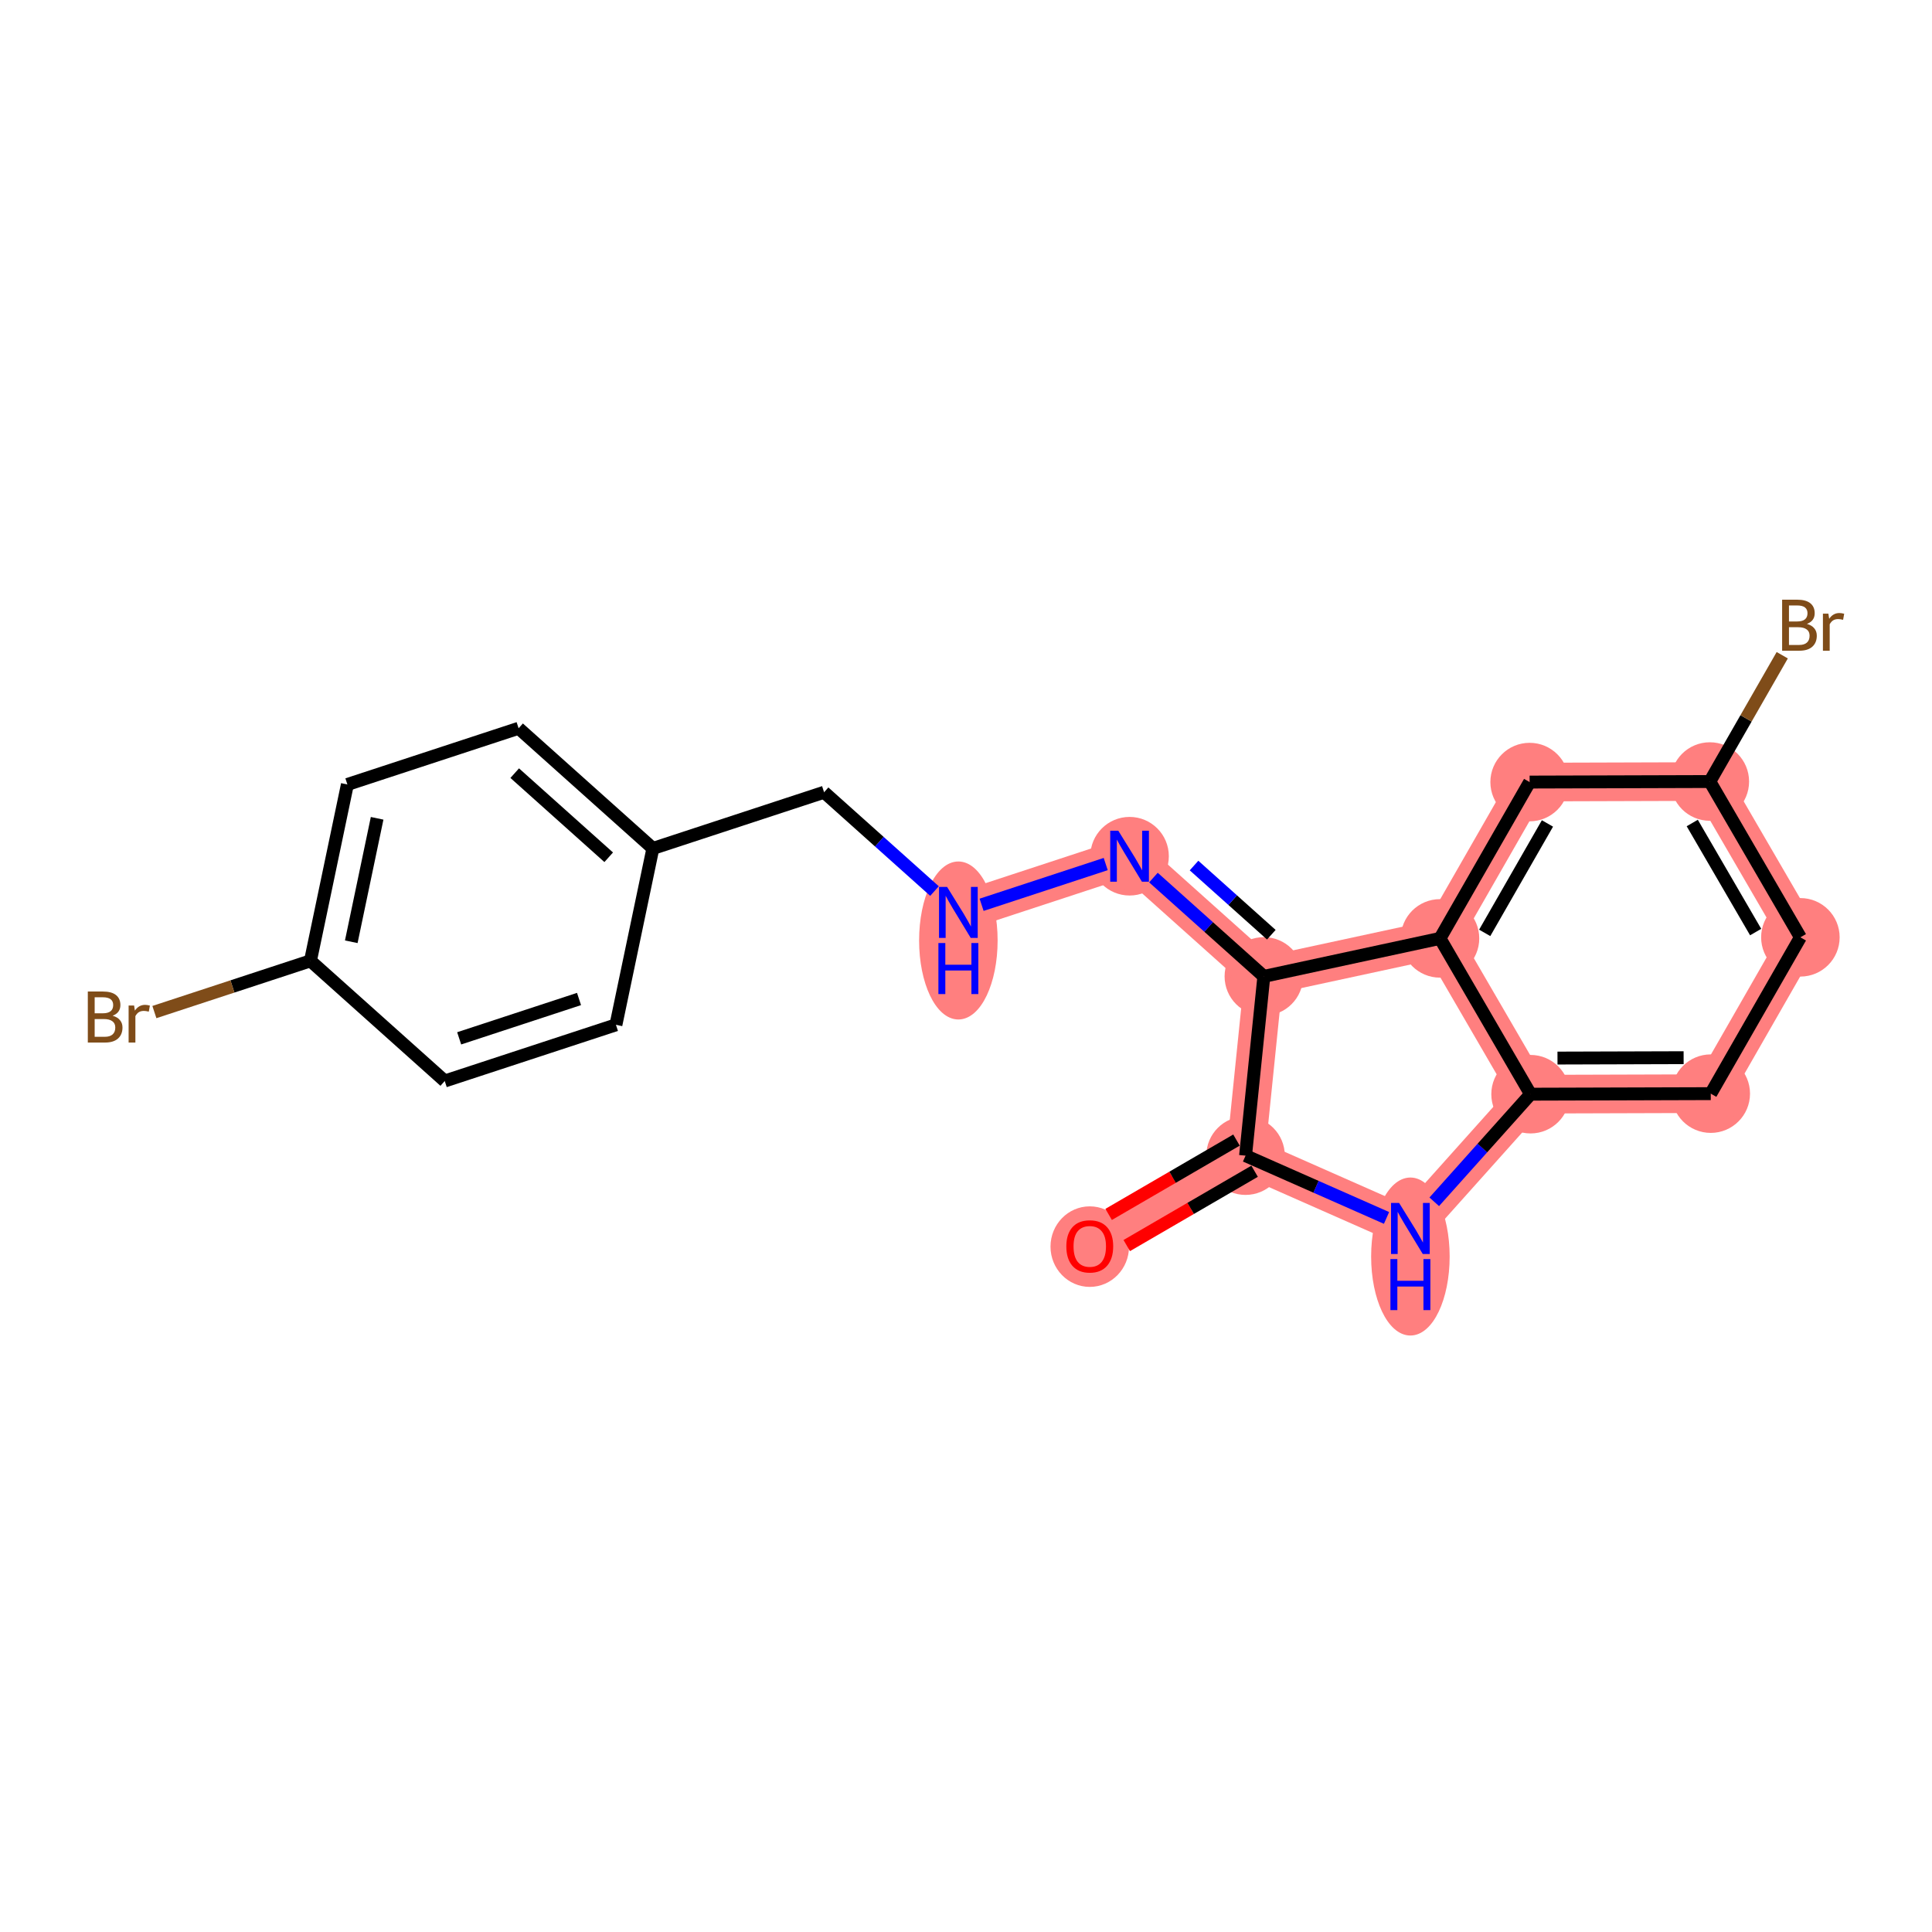 <?xml version='1.0' encoding='iso-8859-1'?>
<svg version='1.1' baseProfile='full'
              xmlns='http://www.w3.org/2000/svg'
                      xmlns:rdkit='http://www.rdkit.org/xml'
                      xmlns:xlink='http://www.w3.org/1999/xlink'
                  xml:space='preserve'
width='300px' height='300px' viewBox='0 0 300 300'>
<!-- END OF HEADER -->
<rect style='opacity:1.0;fill:#FFFFFF;stroke:none' width='300' height='300' x='0' y='0'> </rect>
<rect style='opacity:1.0;fill:#FFFFFF;stroke:none' width='300' height='300' x='0' y='0'> </rect>
<path d='M 169.218,193.514 L 193.409,179.45' style='fill:none;fill-rule:evenodd;stroke:#FF7F7F;stroke-width:6.0px;stroke-linecap:butt;stroke-linejoin:miter;stroke-opacity:1' />
<path d='M 193.409,179.45 L 219.005,190.755' style='fill:none;fill-rule:evenodd;stroke:#FF7F7F;stroke-width:6.0px;stroke-linecap:butt;stroke-linejoin:miter;stroke-opacity:1' />
<path d='M 193.409,179.45 L 196.25,151.614' style='fill:none;fill-rule:evenodd;stroke:#FF7F7F;stroke-width:6.0px;stroke-linecap:butt;stroke-linejoin:miter;stroke-opacity:1' />
<path d='M 219.005,190.755 L 237.665,169.905' style='fill:none;fill-rule:evenodd;stroke:#FF7F7F;stroke-width:6.0px;stroke-linecap:butt;stroke-linejoin:miter;stroke-opacity:1' />
<path d='M 237.665,169.905 L 265.646,169.821' style='fill:none;fill-rule:evenodd;stroke:#FF7F7F;stroke-width:6.0px;stroke-linecap:butt;stroke-linejoin:miter;stroke-opacity:1' />
<path d='M 237.665,169.905 L 223.602,145.714' style='fill:none;fill-rule:evenodd;stroke:#FF7F7F;stroke-width:6.0px;stroke-linecap:butt;stroke-linejoin:miter;stroke-opacity:1' />
<path d='M 265.646,169.821 L 279.564,145.547' style='fill:none;fill-rule:evenodd;stroke:#FF7F7F;stroke-width:6.0px;stroke-linecap:butt;stroke-linejoin:miter;stroke-opacity:1' />
<path d='M 279.564,145.547 L 265.501,121.356' style='fill:none;fill-rule:evenodd;stroke:#FF7F7F;stroke-width:6.0px;stroke-linecap:butt;stroke-linejoin:miter;stroke-opacity:1' />
<path d='M 265.501,121.356 L 237.52,121.44' style='fill:none;fill-rule:evenodd;stroke:#FF7F7F;stroke-width:6.0px;stroke-linecap:butt;stroke-linejoin:miter;stroke-opacity:1' />
<path d='M 237.52,121.44 L 223.602,145.714' style='fill:none;fill-rule:evenodd;stroke:#FF7F7F;stroke-width:6.0px;stroke-linecap:butt;stroke-linejoin:miter;stroke-opacity:1' />
<path d='M 223.602,145.714 L 196.25,151.614' style='fill:none;fill-rule:evenodd;stroke:#FF7F7F;stroke-width:6.0px;stroke-linecap:butt;stroke-linejoin:miter;stroke-opacity:1' />
<path d='M 196.25,151.614 L 175.4,132.953' style='fill:none;fill-rule:evenodd;stroke:#FF7F7F;stroke-width:6.0px;stroke-linecap:butt;stroke-linejoin:miter;stroke-opacity:1' />
<path d='M 175.4,132.953 L 148.814,141.68' style='fill:none;fill-rule:evenodd;stroke:#FF7F7F;stroke-width:6.0px;stroke-linecap:butt;stroke-linejoin:miter;stroke-opacity:1' />
<ellipse cx='169.218' cy='193.575' rx='5.596' ry='5.754'  style='fill:#FF7F7F;fill-rule:evenodd;stroke:#FF7F7F;stroke-width:1.0px;stroke-linecap:butt;stroke-linejoin:miter;stroke-opacity:1' />
<ellipse cx='193.409' cy='179.45' rx='5.596' ry='5.596'  style='fill:#FF7F7F;fill-rule:evenodd;stroke:#FF7F7F;stroke-width:1.0px;stroke-linecap:butt;stroke-linejoin:miter;stroke-opacity:1' />
<ellipse cx='219.005' cy='195.113' rx='5.596' ry='11.767'  style='fill:#FF7F7F;fill-rule:evenodd;stroke:#FF7F7F;stroke-width:1.0px;stroke-linecap:butt;stroke-linejoin:miter;stroke-opacity:1' />
<ellipse cx='237.665' cy='169.905' rx='5.596' ry='5.596'  style='fill:#FF7F7F;fill-rule:evenodd;stroke:#FF7F7F;stroke-width:1.0px;stroke-linecap:butt;stroke-linejoin:miter;stroke-opacity:1' />
<ellipse cx='265.646' cy='169.821' rx='5.596' ry='5.596'  style='fill:#FF7F7F;fill-rule:evenodd;stroke:#FF7F7F;stroke-width:1.0px;stroke-linecap:butt;stroke-linejoin:miter;stroke-opacity:1' />
<ellipse cx='279.564' cy='145.547' rx='5.596' ry='5.596'  style='fill:#FF7F7F;fill-rule:evenodd;stroke:#FF7F7F;stroke-width:1.0px;stroke-linecap:butt;stroke-linejoin:miter;stroke-opacity:1' />
<ellipse cx='265.501' cy='121.356' rx='5.596' ry='5.596'  style='fill:#FF7F7F;fill-rule:evenodd;stroke:#FF7F7F;stroke-width:1.0px;stroke-linecap:butt;stroke-linejoin:miter;stroke-opacity:1' />
<ellipse cx='237.52' cy='121.44' rx='5.596' ry='5.596'  style='fill:#FF7F7F;fill-rule:evenodd;stroke:#FF7F7F;stroke-width:1.0px;stroke-linecap:butt;stroke-linejoin:miter;stroke-opacity:1' />
<ellipse cx='223.602' cy='145.714' rx='5.596' ry='5.596'  style='fill:#FF7F7F;fill-rule:evenodd;stroke:#FF7F7F;stroke-width:1.0px;stroke-linecap:butt;stroke-linejoin:miter;stroke-opacity:1' />
<ellipse cx='196.25' cy='151.614' rx='5.596' ry='5.596'  style='fill:#FF7F7F;fill-rule:evenodd;stroke:#FF7F7F;stroke-width:1.0px;stroke-linecap:butt;stroke-linejoin:miter;stroke-opacity:1' />
<ellipse cx='175.4' cy='132.953' rx='5.596' ry='5.603'  style='fill:#FF7F7F;fill-rule:evenodd;stroke:#FF7F7F;stroke-width:1.0px;stroke-linecap:butt;stroke-linejoin:miter;stroke-opacity:1' />
<ellipse cx='148.814' cy='146.038' rx='5.596' ry='11.767'  style='fill:#FF7F7F;fill-rule:evenodd;stroke:#FF7F7F;stroke-width:1.0px;stroke-linecap:butt;stroke-linejoin:miter;stroke-opacity:1' />
<path class='bond-0 atom-0 atom-1' d='M 174.962,193.411 L 184.888,187.64' style='fill:none;fill-rule:evenodd;stroke:#FF0000;stroke-width:2.0px;stroke-linecap:butt;stroke-linejoin:miter;stroke-opacity:1' />
<path class='bond-0 atom-0 atom-1' d='M 184.888,187.64 L 194.815,181.87' style='fill:none;fill-rule:evenodd;stroke:#000000;stroke-width:2.0px;stroke-linecap:butt;stroke-linejoin:miter;stroke-opacity:1' />
<path class='bond-0 atom-0 atom-1' d='M 172.149,188.573 L 182.076,182.802' style='fill:none;fill-rule:evenodd;stroke:#FF0000;stroke-width:2.0px;stroke-linecap:butt;stroke-linejoin:miter;stroke-opacity:1' />
<path class='bond-0 atom-0 atom-1' d='M 182.076,182.802 L 192.002,177.031' style='fill:none;fill-rule:evenodd;stroke:#000000;stroke-width:2.0px;stroke-linecap:butt;stroke-linejoin:miter;stroke-opacity:1' />
<path class='bond-1 atom-1 atom-2' d='M 193.409,179.45 L 204.354,184.285' style='fill:none;fill-rule:evenodd;stroke:#000000;stroke-width:2.0px;stroke-linecap:butt;stroke-linejoin:miter;stroke-opacity:1' />
<path class='bond-1 atom-1 atom-2' d='M 204.354,184.285 L 215.3,189.119' style='fill:none;fill-rule:evenodd;stroke:#0000FF;stroke-width:2.0px;stroke-linecap:butt;stroke-linejoin:miter;stroke-opacity:1' />
<path class='bond-20 atom-10 atom-1' d='M 196.25,151.614 L 193.409,179.45' style='fill:none;fill-rule:evenodd;stroke:#000000;stroke-width:2.0px;stroke-linecap:butt;stroke-linejoin:miter;stroke-opacity:1' />
<path class='bond-2 atom-2 atom-3' d='M 222.709,186.615 L 230.187,178.26' style='fill:none;fill-rule:evenodd;stroke:#0000FF;stroke-width:2.0px;stroke-linecap:butt;stroke-linejoin:miter;stroke-opacity:1' />
<path class='bond-2 atom-2 atom-3' d='M 230.187,178.26 L 237.665,169.905' style='fill:none;fill-rule:evenodd;stroke:#000000;stroke-width:2.0px;stroke-linecap:butt;stroke-linejoin:miter;stroke-opacity:1' />
<path class='bond-3 atom-3 atom-4' d='M 237.665,169.905 L 265.646,169.821' style='fill:none;fill-rule:evenodd;stroke:#000000;stroke-width:2.0px;stroke-linecap:butt;stroke-linejoin:miter;stroke-opacity:1' />
<path class='bond-3 atom-3 atom-4' d='M 241.846,164.296 L 261.432,164.237' style='fill:none;fill-rule:evenodd;stroke:#000000;stroke-width:2.0px;stroke-linecap:butt;stroke-linejoin:miter;stroke-opacity:1' />
<path class='bond-22 atom-9 atom-3' d='M 223.602,145.714 L 237.665,169.905' style='fill:none;fill-rule:evenodd;stroke:#000000;stroke-width:2.0px;stroke-linecap:butt;stroke-linejoin:miter;stroke-opacity:1' />
<path class='bond-4 atom-4 atom-5' d='M 265.646,169.821 L 279.564,145.547' style='fill:none;fill-rule:evenodd;stroke:#000000;stroke-width:2.0px;stroke-linecap:butt;stroke-linejoin:miter;stroke-opacity:1' />
<path class='bond-5 atom-5 atom-6' d='M 279.564,145.547 L 265.501,121.356' style='fill:none;fill-rule:evenodd;stroke:#000000;stroke-width:2.0px;stroke-linecap:butt;stroke-linejoin:miter;stroke-opacity:1' />
<path class='bond-5 atom-5 atom-6' d='M 272.617,144.731 L 262.772,127.797' style='fill:none;fill-rule:evenodd;stroke:#000000;stroke-width:2.0px;stroke-linecap:butt;stroke-linejoin:miter;stroke-opacity:1' />
<path class='bond-6 atom-6 atom-7' d='M 265.501,121.356 L 271.123,111.55' style='fill:none;fill-rule:evenodd;stroke:#000000;stroke-width:2.0px;stroke-linecap:butt;stroke-linejoin:miter;stroke-opacity:1' />
<path class='bond-6 atom-6 atom-7' d='M 271.123,111.55 L 276.746,101.744' style='fill:none;fill-rule:evenodd;stroke:#7F4C19;stroke-width:2.0px;stroke-linecap:butt;stroke-linejoin:miter;stroke-opacity:1' />
<path class='bond-7 atom-6 atom-8' d='M 265.501,121.356 L 237.52,121.44' style='fill:none;fill-rule:evenodd;stroke:#000000;stroke-width:2.0px;stroke-linecap:butt;stroke-linejoin:miter;stroke-opacity:1' />
<path class='bond-8 atom-8 atom-9' d='M 237.52,121.44 L 223.602,145.714' style='fill:none;fill-rule:evenodd;stroke:#000000;stroke-width:2.0px;stroke-linecap:butt;stroke-linejoin:miter;stroke-opacity:1' />
<path class='bond-8 atom-8 atom-9' d='M 240.287,127.865 L 230.545,144.857' style='fill:none;fill-rule:evenodd;stroke:#000000;stroke-width:2.0px;stroke-linecap:butt;stroke-linejoin:miter;stroke-opacity:1' />
<path class='bond-9 atom-9 atom-10' d='M 223.602,145.714 L 196.25,151.614' style='fill:none;fill-rule:evenodd;stroke:#000000;stroke-width:2.0px;stroke-linecap:butt;stroke-linejoin:miter;stroke-opacity:1' />
<path class='bond-10 atom-10 atom-11' d='M 196.25,151.614 L 187.677,143.942' style='fill:none;fill-rule:evenodd;stroke:#000000;stroke-width:2.0px;stroke-linecap:butt;stroke-linejoin:miter;stroke-opacity:1' />
<path class='bond-10 atom-10 atom-11' d='M 187.677,143.942 L 179.105,136.269' style='fill:none;fill-rule:evenodd;stroke:#0000FF;stroke-width:2.0px;stroke-linecap:butt;stroke-linejoin:miter;stroke-opacity:1' />
<path class='bond-10 atom-10 atom-11' d='M 197.41,145.142 L 191.409,139.772' style='fill:none;fill-rule:evenodd;stroke:#000000;stroke-width:2.0px;stroke-linecap:butt;stroke-linejoin:miter;stroke-opacity:1' />
<path class='bond-10 atom-10 atom-11' d='M 191.409,139.772 L 185.409,134.401' style='fill:none;fill-rule:evenodd;stroke:#0000FF;stroke-width:2.0px;stroke-linecap:butt;stroke-linejoin:miter;stroke-opacity:1' />
<path class='bond-11 atom-11 atom-12' d='M 171.695,134.169 L 152.422,140.496' style='fill:none;fill-rule:evenodd;stroke:#0000FF;stroke-width:2.0px;stroke-linecap:butt;stroke-linejoin:miter;stroke-opacity:1' />
<path class='bond-12 atom-12 atom-13' d='M 145.11,138.364 L 136.537,130.692' style='fill:none;fill-rule:evenodd;stroke:#0000FF;stroke-width:2.0px;stroke-linecap:butt;stroke-linejoin:miter;stroke-opacity:1' />
<path class='bond-12 atom-12 atom-13' d='M 136.537,130.692 L 127.964,123.019' style='fill:none;fill-rule:evenodd;stroke:#000000;stroke-width:2.0px;stroke-linecap:butt;stroke-linejoin:miter;stroke-opacity:1' />
<path class='bond-13 atom-13 atom-14' d='M 127.964,123.019 L 101.379,131.746' style='fill:none;fill-rule:evenodd;stroke:#000000;stroke-width:2.0px;stroke-linecap:butt;stroke-linejoin:miter;stroke-opacity:1' />
<path class='bond-14 atom-14 atom-15' d='M 101.379,131.746 L 80.529,113.085' style='fill:none;fill-rule:evenodd;stroke:#000000;stroke-width:2.0px;stroke-linecap:butt;stroke-linejoin:miter;stroke-opacity:1' />
<path class='bond-14 atom-14 atom-15' d='M 94.519,133.117 L 79.924,120.054' style='fill:none;fill-rule:evenodd;stroke:#000000;stroke-width:2.0px;stroke-linecap:butt;stroke-linejoin:miter;stroke-opacity:1' />
<path class='bond-21 atom-20 atom-14' d='M 95.643,159.133 L 101.379,131.746' style='fill:none;fill-rule:evenodd;stroke:#000000;stroke-width:2.0px;stroke-linecap:butt;stroke-linejoin:miter;stroke-opacity:1' />
<path class='bond-15 atom-15 atom-16' d='M 80.529,113.085 L 53.943,121.811' style='fill:none;fill-rule:evenodd;stroke:#000000;stroke-width:2.0px;stroke-linecap:butt;stroke-linejoin:miter;stroke-opacity:1' />
<path class='bond-16 atom-16 atom-17' d='M 53.943,121.811 L 48.208,149.198' style='fill:none;fill-rule:evenodd;stroke:#000000;stroke-width:2.0px;stroke-linecap:butt;stroke-linejoin:miter;stroke-opacity:1' />
<path class='bond-16 atom-16 atom-17' d='M 58.56,127.067 L 54.545,146.237' style='fill:none;fill-rule:evenodd;stroke:#000000;stroke-width:2.0px;stroke-linecap:butt;stroke-linejoin:miter;stroke-opacity:1' />
<path class='bond-17 atom-17 atom-18' d='M 48.208,149.198 L 36.09,153.176' style='fill:none;fill-rule:evenodd;stroke:#000000;stroke-width:2.0px;stroke-linecap:butt;stroke-linejoin:miter;stroke-opacity:1' />
<path class='bond-17 atom-17 atom-18' d='M 36.09,153.176 L 23.973,157.153' style='fill:none;fill-rule:evenodd;stroke:#7F4C19;stroke-width:2.0px;stroke-linecap:butt;stroke-linejoin:miter;stroke-opacity:1' />
<path class='bond-18 atom-17 atom-19' d='M 48.208,149.198 L 69.058,167.859' style='fill:none;fill-rule:evenodd;stroke:#000000;stroke-width:2.0px;stroke-linecap:butt;stroke-linejoin:miter;stroke-opacity:1' />
<path class='bond-19 atom-19 atom-20' d='M 69.058,167.859 L 95.643,159.133' style='fill:none;fill-rule:evenodd;stroke:#000000;stroke-width:2.0px;stroke-linecap:butt;stroke-linejoin:miter;stroke-opacity:1' />
<path class='bond-19 atom-19 atom-20' d='M 71.3,161.233 L 89.91,155.124' style='fill:none;fill-rule:evenodd;stroke:#000000;stroke-width:2.0px;stroke-linecap:butt;stroke-linejoin:miter;stroke-opacity:1' />
<path  class='atom-0' d='M 165.581 193.536
Q 165.581 191.633, 166.521 190.57
Q 167.461 189.507, 169.218 189.507
Q 170.976 189.507, 171.916 190.57
Q 172.856 191.633, 172.856 193.536
Q 172.856 195.461, 171.905 196.558
Q 170.953 197.644, 169.218 197.644
Q 167.472 197.644, 166.521 196.558
Q 165.581 195.472, 165.581 193.536
M 169.218 196.748
Q 170.427 196.748, 171.076 195.942
Q 171.737 195.125, 171.737 193.536
Q 171.737 191.98, 171.076 191.197
Q 170.427 190.402, 169.218 190.402
Q 168.01 190.402, 167.349 191.186
Q 166.7 191.969, 166.7 193.536
Q 166.7 195.137, 167.349 195.942
Q 168.01 196.748, 169.218 196.748
' fill='#FF0000'/>
<path  class='atom-2' d='M 217.253 186.793
L 219.85 190.99
Q 220.107 191.404, 220.521 192.154
Q 220.935 192.904, 220.958 192.948
L 220.958 186.793
L 222.01 186.793
L 222.01 194.717
L 220.924 194.717
L 218.137 190.128
Q 217.813 189.591, 217.466 188.975
Q 217.13 188.36, 217.029 188.169
L 217.029 194.717
L 216 194.717
L 216 186.793
L 217.253 186.793
' fill='#0000FF'/>
<path  class='atom-2' d='M 215.904 195.509
L 216.979 195.509
L 216.979 198.878
L 221.031 198.878
L 221.031 195.509
L 222.105 195.509
L 222.105 203.434
L 221.031 203.434
L 221.031 199.774
L 216.979 199.774
L 216.979 203.434
L 215.904 203.434
L 215.904 195.509
' fill='#0000FF'/>
<path  class='atom-7' d='M 280.577 96.881
Q 281.338 97.093, 281.719 97.563
Q 282.111 98.022, 282.111 98.705
Q 282.111 99.802, 281.405 100.429
Q 280.711 101.044, 279.391 101.044
L 276.727 101.044
L 276.727 93.12
L 279.066 93.12
Q 280.42 93.12, 281.103 93.668
Q 281.786 94.217, 281.786 95.224
Q 281.786 96.422, 280.577 96.881
M 277.79 94.015
L 277.79 96.5
L 279.066 96.5
Q 279.85 96.5, 280.253 96.187
Q 280.667 95.862, 280.667 95.224
Q 280.667 94.015, 279.066 94.015
L 277.79 94.015
M 279.391 100.149
Q 280.163 100.149, 280.577 99.779
Q 280.991 99.41, 280.991 98.705
Q 280.991 98.056, 280.532 97.731
Q 280.085 97.395, 279.223 97.395
L 277.79 97.395
L 277.79 100.149
L 279.391 100.149
' fill='#7F4C19'/>
<path  class='atom-7' d='M 283.912 95.291
L 284.036 96.086
Q 284.64 95.191, 285.625 95.191
Q 285.938 95.191, 286.364 95.303
L 286.196 96.243
Q 285.714 96.131, 285.446 96.131
Q 284.976 96.131, 284.662 96.321
Q 284.36 96.5, 284.114 96.937
L 284.114 101.044
L 283.062 101.044
L 283.062 95.291
L 283.912 95.291
' fill='#7F4C19'/>
<path  class='atom-11' d='M 173.648 128.991
L 176.245 133.189
Q 176.502 133.603, 176.917 134.353
Q 177.331 135.102, 177.353 135.147
L 177.353 128.991
L 178.405 128.991
L 178.405 136.916
L 177.319 136.916
L 174.533 132.327
Q 174.208 131.789, 173.861 131.174
Q 173.525 130.558, 173.425 130.368
L 173.425 136.916
L 172.395 136.916
L 172.395 128.991
L 173.648 128.991
' fill='#0000FF'/>
<path  class='atom-12' d='M 147.063 137.718
L 149.659 141.915
Q 149.917 142.329, 150.331 143.079
Q 150.745 143.829, 150.768 143.874
L 150.768 137.718
L 151.82 137.718
L 151.82 145.642
L 150.734 145.642
L 147.947 141.053
Q 147.622 140.516, 147.275 139.9
Q 146.94 139.285, 146.839 139.094
L 146.839 145.642
L 145.809 145.642
L 145.809 137.718
L 147.063 137.718
' fill='#0000FF'/>
<path  class='atom-12' d='M 145.714 146.434
L 146.789 146.434
L 146.789 149.803
L 150.84 149.803
L 150.84 146.434
L 151.915 146.434
L 151.915 154.359
L 150.84 154.359
L 150.84 150.699
L 146.789 150.699
L 146.789 154.359
L 145.714 154.359
L 145.714 146.434
' fill='#0000FF'/>
<path  class='atom-18' d='M 17.487 157.723
Q 18.248 157.936, 18.628 158.406
Q 19.02 158.865, 19.02 159.548
Q 19.02 160.645, 18.315 161.271
Q 17.621 161.887, 16.3 161.887
L 13.636 161.887
L 13.636 153.963
L 15.976 153.963
Q 17.33 153.963, 18.013 154.511
Q 18.695 155.06, 18.695 156.067
Q 18.695 157.264, 17.487 157.723
M 14.7 154.858
L 14.7 157.343
L 15.976 157.343
Q 16.759 157.343, 17.162 157.029
Q 17.576 156.705, 17.576 156.067
Q 17.576 154.858, 15.976 154.858
L 14.7 154.858
M 16.3 160.992
Q 17.072 160.992, 17.487 160.622
Q 17.901 160.253, 17.901 159.548
Q 17.901 158.899, 17.442 158.574
Q 16.994 158.238, 16.132 158.238
L 14.7 158.238
L 14.7 160.992
L 16.3 160.992
' fill='#7F4C19'/>
<path  class='atom-18' d='M 20.822 156.134
L 20.945 156.929
Q 21.549 156.033, 22.534 156.033
Q 22.848 156.033, 23.273 156.145
L 23.105 157.085
Q 22.624 156.973, 22.355 156.973
Q 21.885 156.973, 21.572 157.164
Q 21.27 157.343, 21.023 157.779
L 21.023 161.887
L 19.971 161.887
L 19.971 156.134
L 20.822 156.134
' fill='#7F4C19'/>
</svg>
